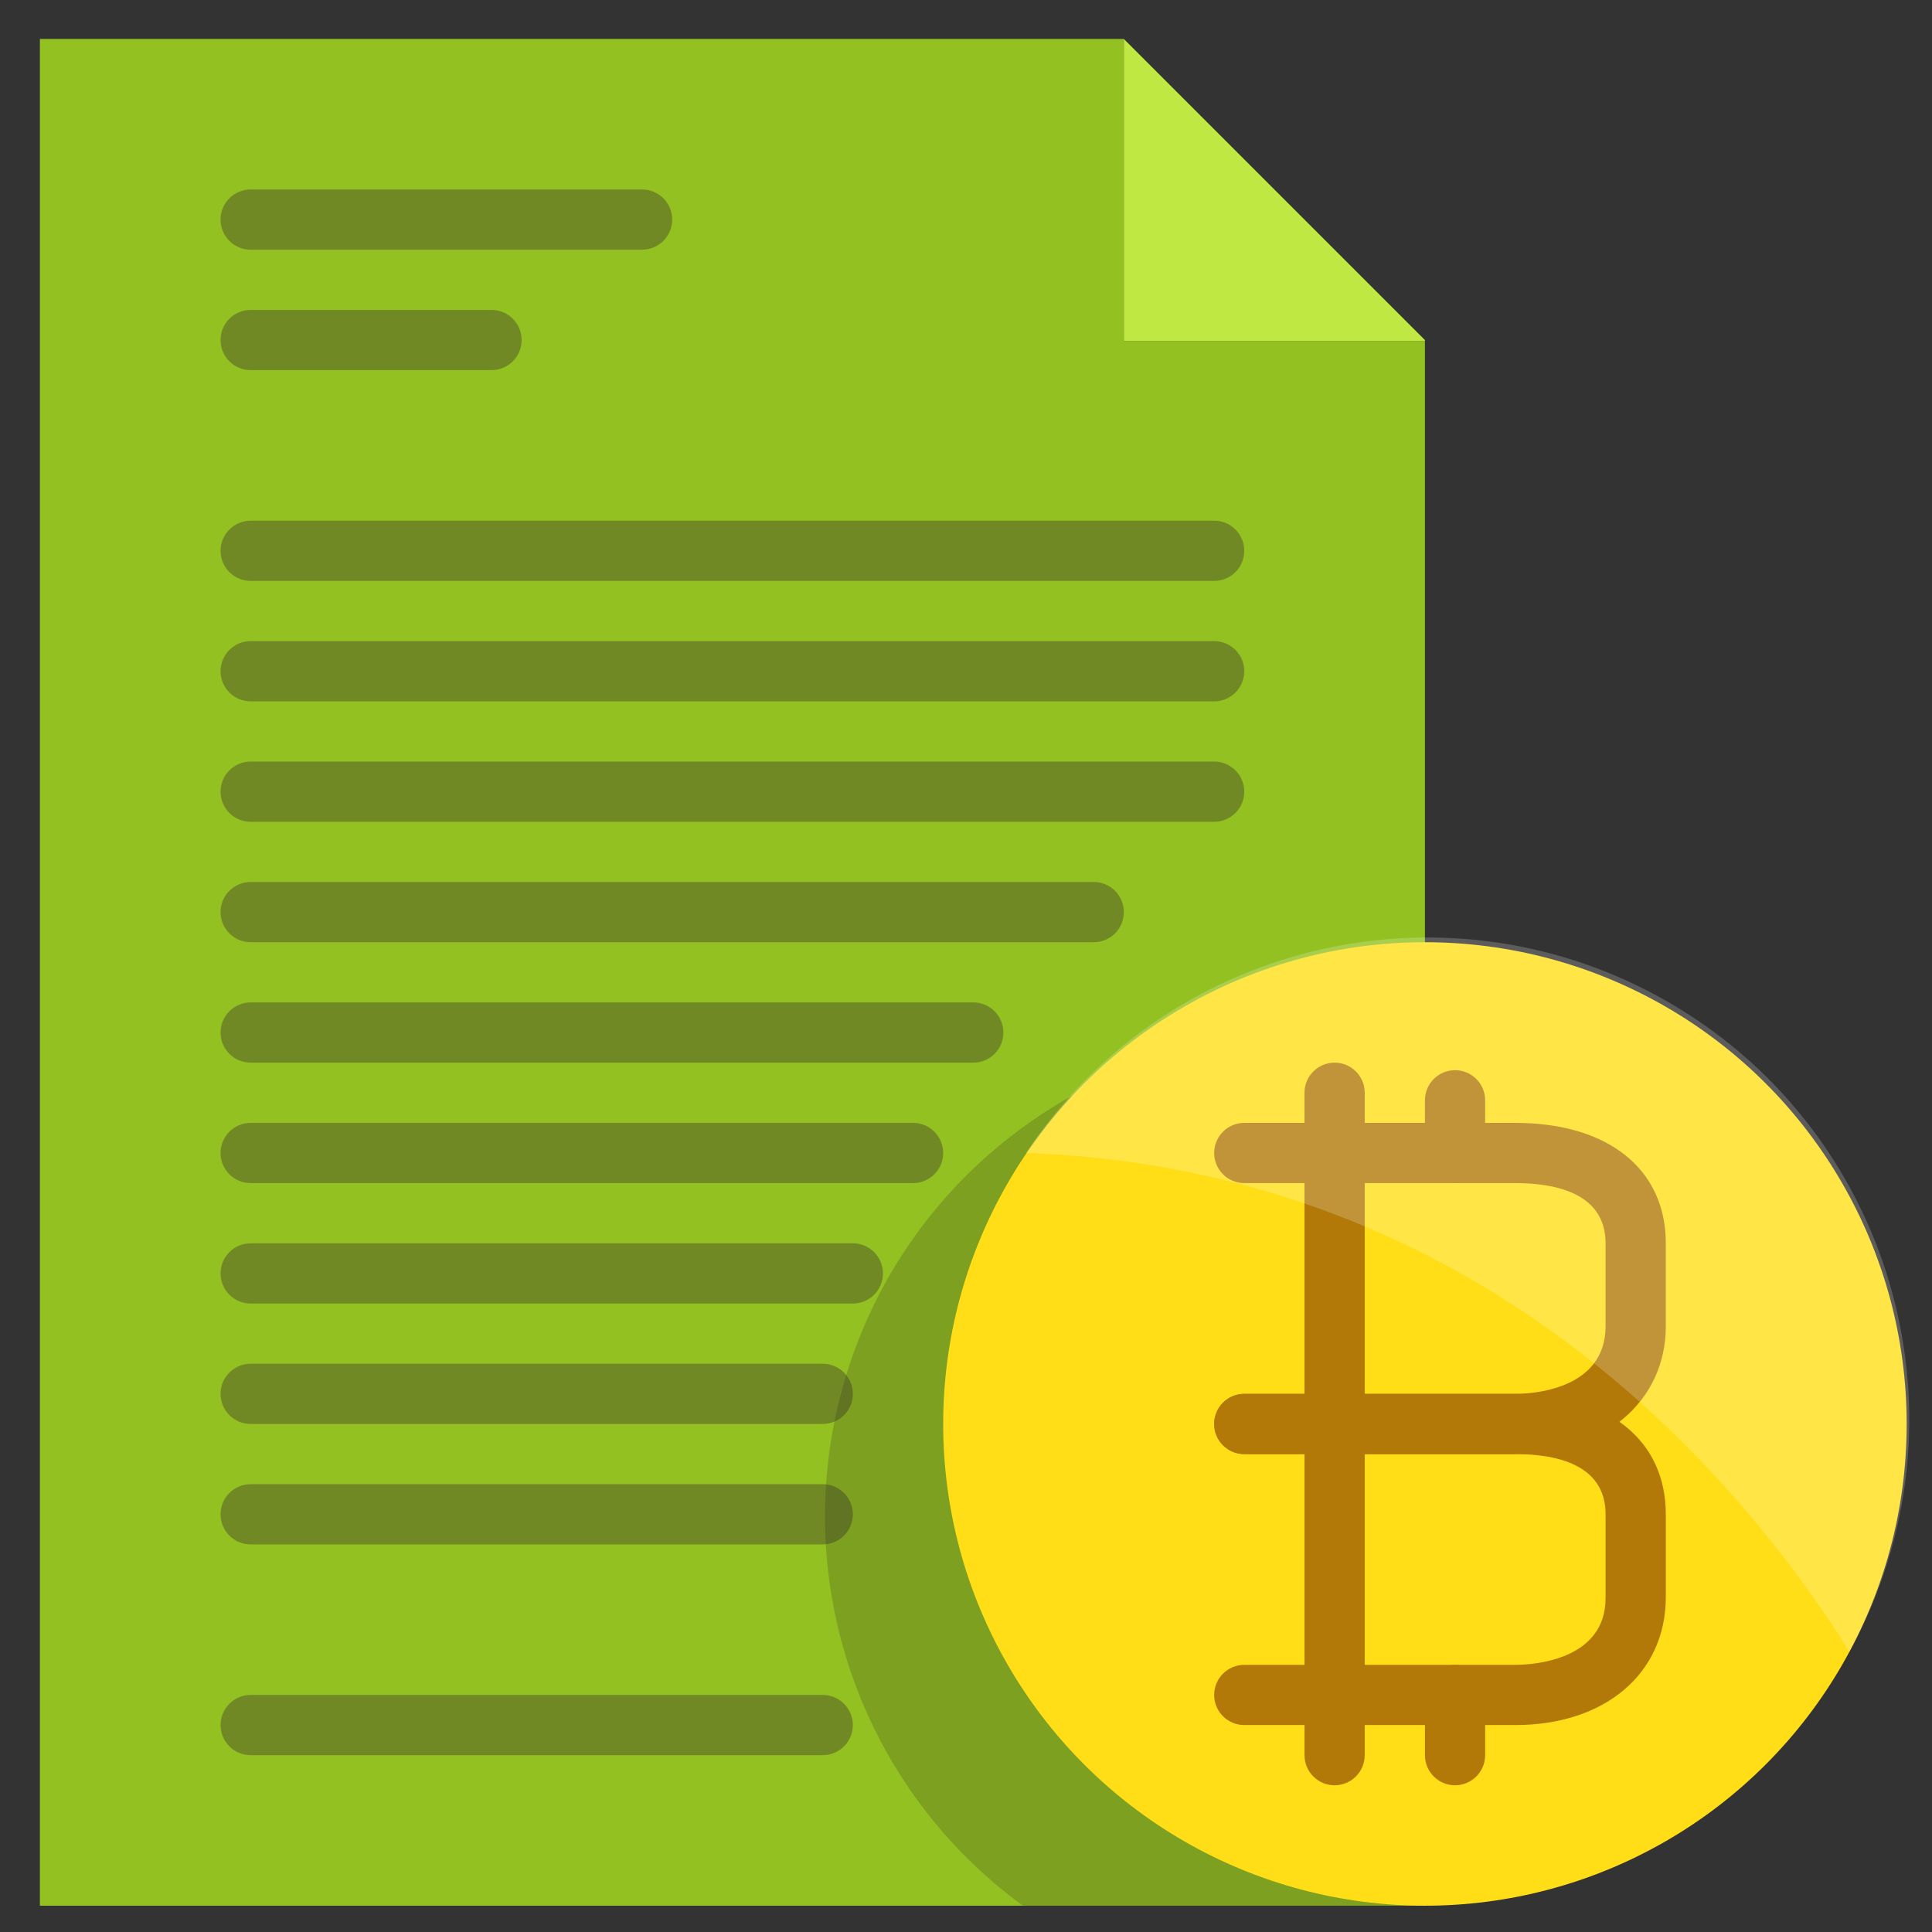 <?xml version="1.0" encoding="utf-8"?>
<!-- Generator: Adobe Illustrator 22.0.0, SVG Export Plug-In . SVG Version: 6.00 Build 0)  -->
<svg version="1.1" id="Layer_1" xmlns="http://www.w3.org/2000/svg" xmlns:xlink="http://www.w3.org/1999/xlink" x="0px" y="0px"
	 viewBox="0 0 170 170" style="enable-background:new 0 0 170 170;" xml:space="preserve">
<rect x="0" y="0" width="170" height="170" fill="#333333" stroke="none"/>
<style type="text/css">
	.st0{fill:#93C121;}
	.st1{fill:#708924;}
	.st2{fill:#C0E842;}
	.st3{opacity:0.2;}
	.st4{fill:#231F20;}
	.st5{fill:#FFDE17;}
	.st6{fill:#B27908;}
	.st7{fill:#FFFFFF;}
</style>
<path class="st0" d="M98.888,29.999V3.426H3.51v164.262h121.872V29.999L98.888,29.999z"/>
<g>
	<path class="st1" d="M43.251,32.569H22.056c-1.463,0-2.649-1.186-2.649-2.649s1.186-2.649,2.649-2.649
		h21.195c1.463,0,2.649,1.186,2.649,2.649S44.714,32.569,43.251,32.569z"/>
	<path class="st1" d="M72.394,154.44H22.056c-1.463,0-2.649-1.186-2.649-2.649s1.186-2.649,2.649-2.649
		h50.338c1.463,0,2.649,1.186,2.649,2.649S73.858,154.44,72.394,154.44z"/>
	<path class="st1" d="M56.498,21.971H22.056c-1.463,0-2.649-1.186-2.649-2.649
		c0-1.463,1.186-2.649,2.649-2.649h34.442c1.463,0,2.649,1.186,2.649,2.649
		C59.148,20.785,57.961,21.971,56.498,21.971z"/>
	<path class="st1" d="M106.836,51.115H22.056c-1.463,0-2.649-1.186-2.649-2.649
		c0-1.463,1.186-2.649,2.649-2.649h84.78c1.463,0,2.649,1.186,2.649,2.649
		C109.486,49.928,108.3,51.115,106.836,51.115z"/>
	<path class="st1" d="M106.836,61.712H22.056c-1.463,0-2.649-1.186-2.649-2.649
		c0-1.463,1.186-2.649,2.649-2.649h84.78c1.463,0,2.649,1.186,2.649,2.649
		C109.486,60.526,108.3,61.712,106.836,61.712z"/>
	<path class="st1" d="M106.836,72.31H22.056c-1.463,0-2.649-1.186-2.649-2.649s1.186-2.649,2.649-2.649
		h84.78c1.463,0,2.649,1.186,2.649,2.649S108.3,72.31,106.836,72.31z"/>
	<path class="st1" d="M96.239,82.907H22.056c-1.463,0-2.649-1.186-2.649-2.649s1.186-2.649,2.649-2.649
		h74.183c1.463,0,2.649,1.186,2.649,2.649S97.702,82.907,96.239,82.907z"/>
	<path class="st1" d="M85.641,93.505H22.056c-1.463,0-2.649-1.186-2.649-2.649s1.186-2.649,2.649-2.649
		h63.585c1.463,0,2.649,1.186,2.649,2.649S87.105,93.505,85.641,93.505z"/>
	<path class="st1" d="M80.343,104.102H22.056c-1.463,0-2.649-1.186-2.649-2.649
		c0-1.463,1.186-2.649,2.649-2.649h58.286c1.463,0,2.649,1.186,2.649,2.649
		C82.992,102.916,81.806,104.102,80.343,104.102z"/>
	<path class="st1" d="M75.044,114.7H22.056c-1.463,0-2.649-1.186-2.649-2.649s1.186-2.649,2.649-2.649
		h52.988c1.463,0,2.649,1.186,2.649,2.649S76.507,114.7,75.044,114.7z"/>
	<path class="st1" d="M72.394,125.297H22.056c-1.463,0-2.649-1.186-2.649-2.649
		c0-1.463,1.186-2.649,2.649-2.649h50.338c1.463,0,2.649,1.186,2.649,2.649
		C75.044,124.111,73.858,125.297,72.394,125.297z"/>
	<path class="st1" d="M72.394,135.895H22.056c-1.463,0-2.649-1.186-2.649-2.649
		c0-1.463,1.186-2.649,2.649-2.649h50.338c1.463,0,2.649,1.186,2.649,2.649
		C75.044,134.709,73.858,135.895,72.394,135.895z"/>
</g>
<path class="st2" d="M125.382,29.999v-0.079L98.888,3.426v26.573H125.382z"/>
<g class="st3">
	<path class="st4" d="M125.382,92.339c-22.696-5.742-45.75,8.003-51.492,30.7
		c-4.245,16.779,2.137,34.453,16.122,44.649h35.369V92.339z"/>
</g>
<circle class="st5" cx="125.382" cy="125.297" r="42.39"/>
<g>
	<path class="st6" d="M117.434,157.09c-1.463,0-2.649-1.186-2.649-2.649V96.154
		c0-1.463,1.186-2.649,2.649-2.649s2.649,1.186,2.649,2.649v58.286
		C120.083,155.904,118.897,157.09,117.434,157.09z"/>
	<path class="st6" d="M133.33,151.791h-23.844c-1.463,0-2.649-1.186-2.649-2.649s1.186-2.649,2.649-2.649
		h23.844c1.325,0,7.948-0.291,7.948-5.882v-7.365c0-4.371-4.319-5.299-7.948-5.299h-23.844
		c-1.463,0-2.649-1.186-2.649-2.649s1.186-2.649,2.649-2.649h23.844c8.16,0,13.247,4.054,13.247,10.598
		v7.286C146.577,147.208,141.278,151.791,133.33,151.791z"/>
	<path class="st6" d="M133.33,127.947h-23.844c-1.463,0-2.649-1.186-2.649-2.649s1.186-2.649,2.649-2.649
		h23.844c1.325,0,7.948-0.291,7.948-5.961v-7.286c0-4.371-4.319-5.299-7.948-5.299h-23.844
		c-1.463,0-2.649-1.186-2.649-2.649c0-1.463,1.186-2.649,2.649-2.649h23.844
		c8.16,0,13.247,4.054,13.247,10.598v7.286C146.577,123.31,141.119,127.947,133.33,127.947z"/>
	<path class="st6" d="M128.031,104.102c-1.463,0-2.649-1.186-2.649-2.649v-4.636
		c0-1.463,1.186-2.649,2.649-2.649c1.463,0,2.649,1.186,2.649,2.649v4.636
		C130.681,102.916,129.495,104.102,128.031,104.102z"/>
	<path class="st6" d="M128.031,157.09c-1.463,0-2.649-1.186-2.649-2.649v-5.299
		c0-1.463,1.186-2.649,2.649-2.649c1.463,0,2.649,1.186,2.649,2.649v5.299
		C130.681,155.904,129.495,157.09,128.031,157.09z"/>
</g>
<g class="st3">
	<path class="st7" d="M162.738,145.327c11.289-20.51,3.814-46.288-16.696-57.577
		c-19.323-10.635-43.572-4.677-55.765,13.703C130.84,102.883,153.492,130.596,162.738,145.327
		L162.738,145.327z"/>
</g>
</svg>
